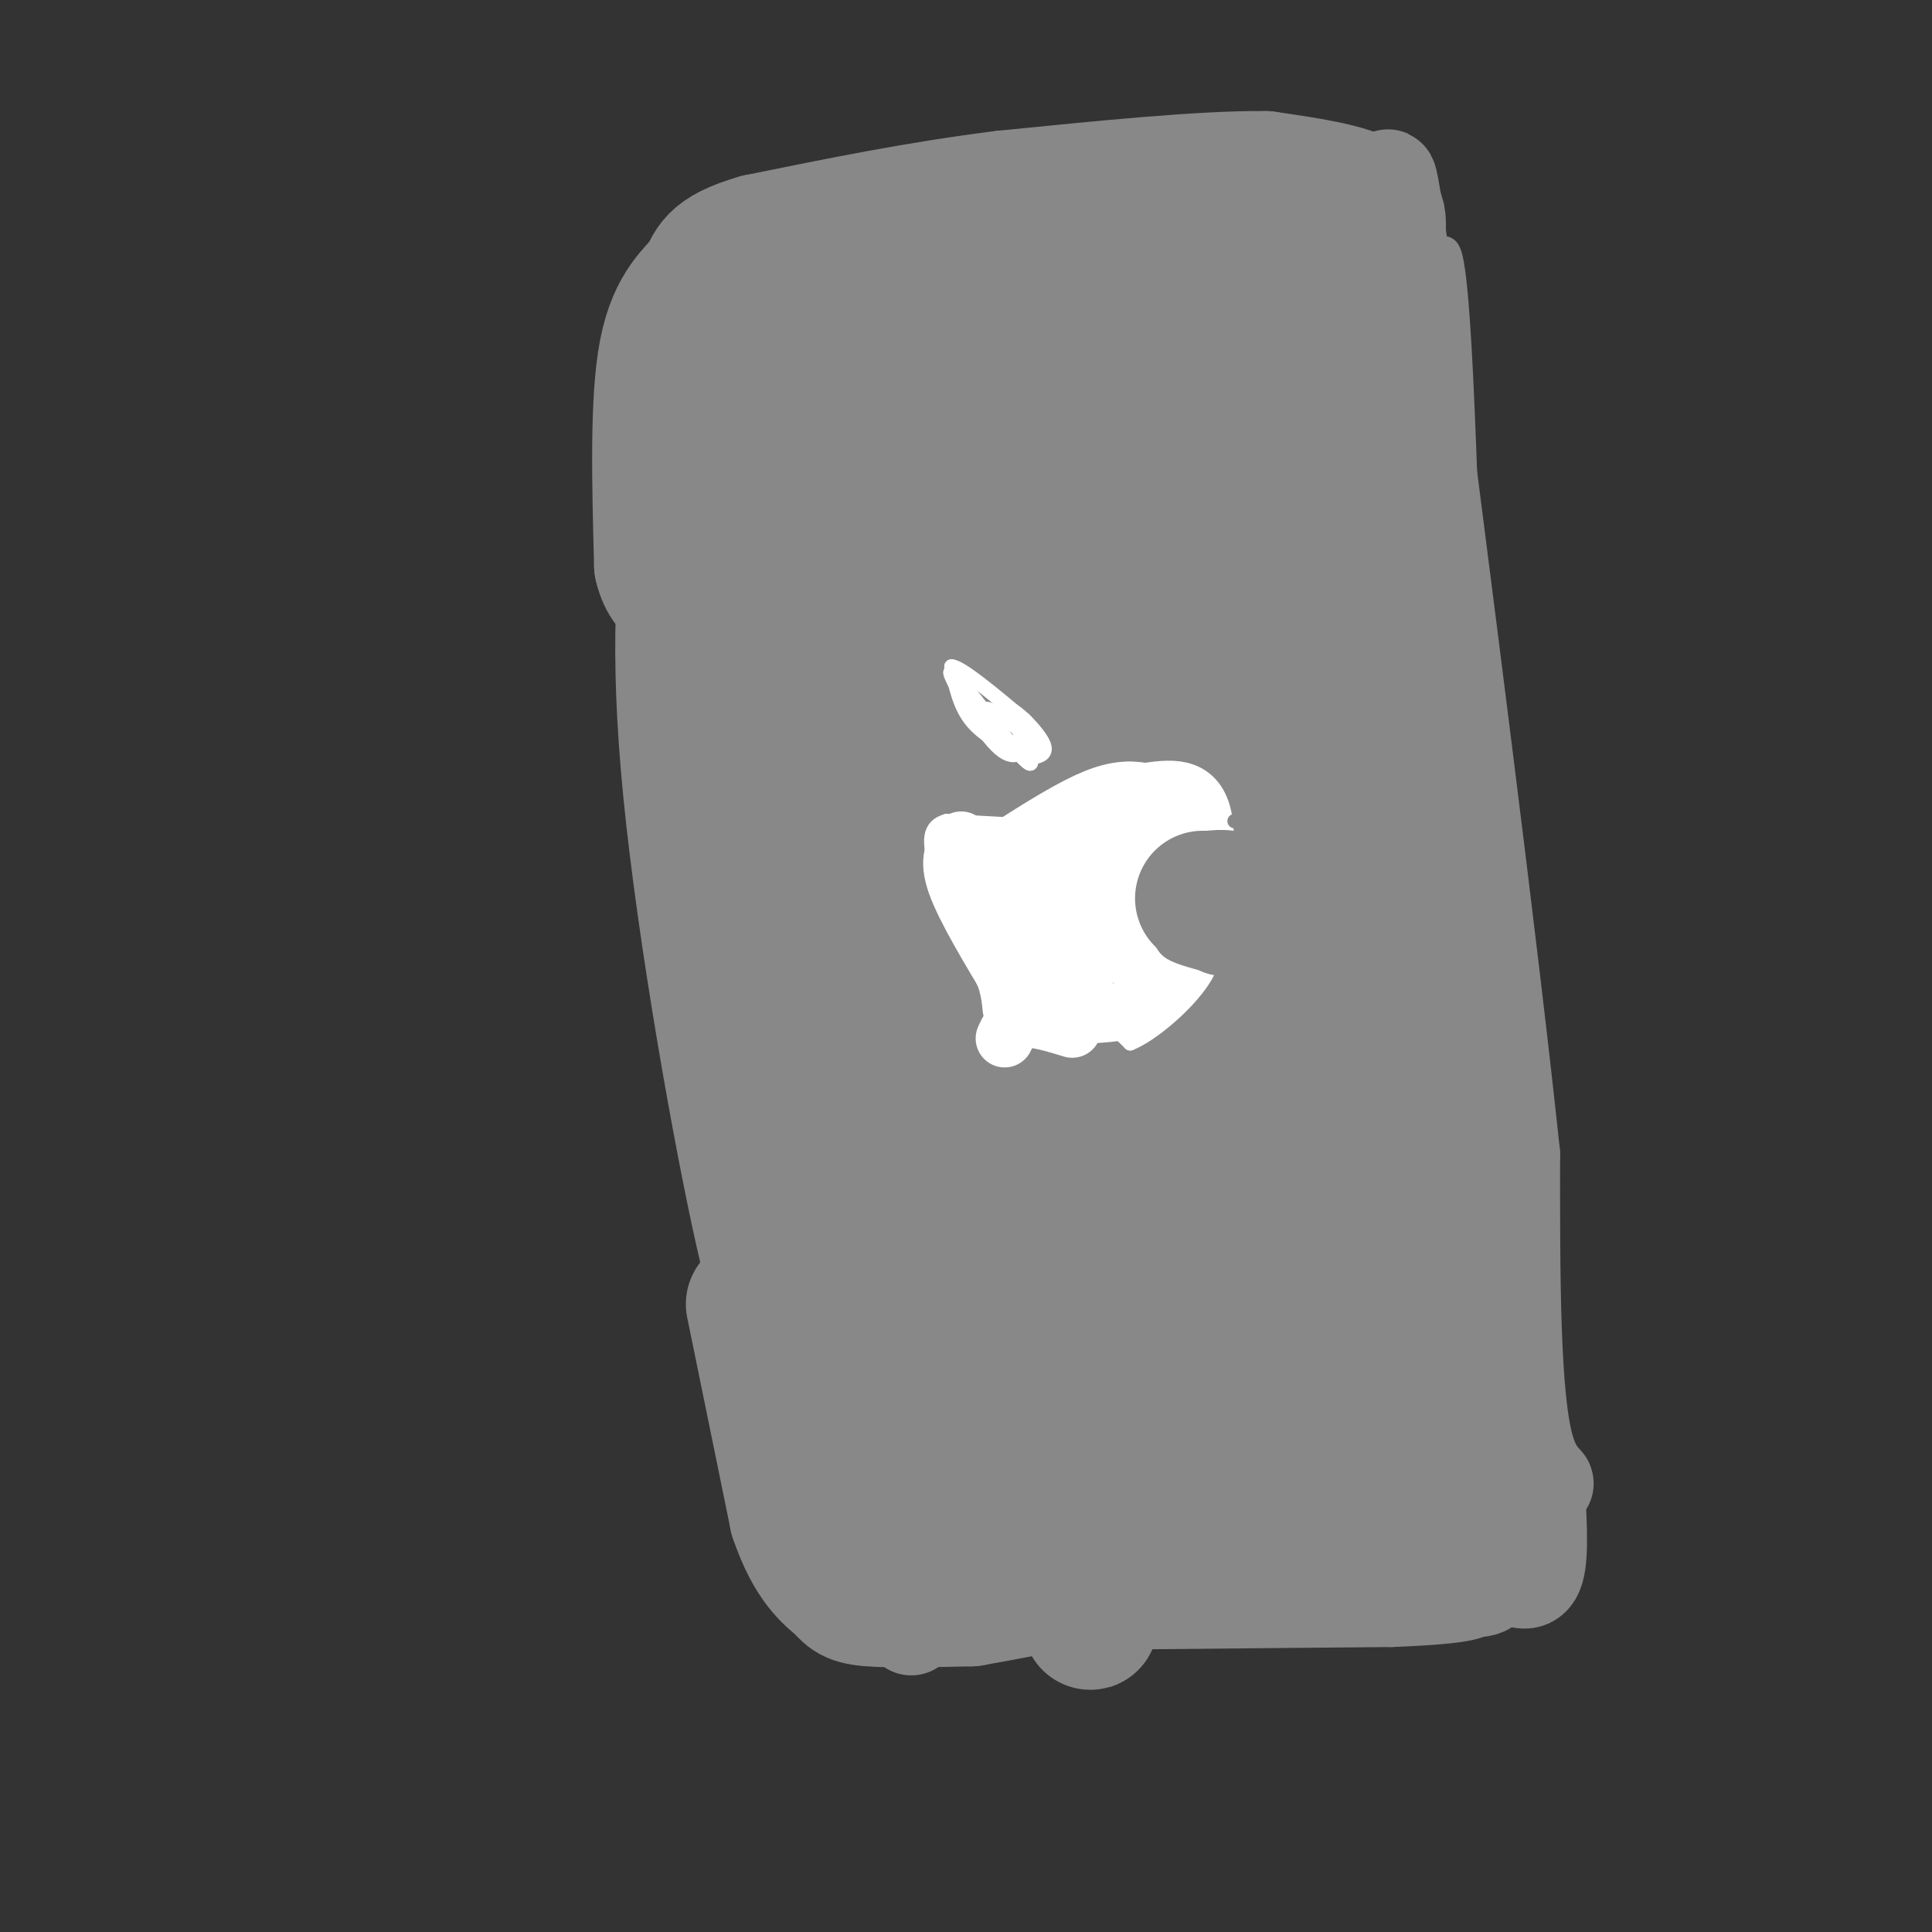 <svg viewBox='0 0 400 400' version='1.1' xmlns='http://www.w3.org/2000/svg' xmlns:xlink='http://www.w3.org/1999/xlink'><rect x="0" y="0" width="400" height="400" fill="#333333" stroke="none"/><g fill='none' stroke='#888888' stroke-width='6' stroke-linecap='round' stroke-linejoin='round'><path d='M146,80c4.417,10.083 8.833,20.167 13,37c4.167,16.833 8.083,40.417 12,64'/><path d='M171,181c2.711,17.822 3.489,30.378 6,43c2.511,12.622 6.756,25.311 11,38'/><path d='M153,75c8.583,-4.000 17.167,-8.000 41,-11c23.833,-3.000 62.917,-5.000 102,-7'/><path d='M297,57c1.667,-6.417 3.333,-12.833 5,21c1.667,33.833 3.333,107.917 5,182'/><path d='M307,260c-17.667,35.500 -64.333,33.250 -111,31'/><path d='M196,291c-21.262,5.607 -18.917,4.125 -18,0c0.917,-4.125 0.405,-10.893 -3,-22c-3.405,-11.107 -9.702,-26.554 -16,-42'/><path d='M159,227c-4.711,-16.133 -8.489,-35.467 -11,-61c-2.511,-25.533 -3.756,-57.267 -5,-89'/><path d='M143,77c0.000,-14.833 2.500,-7.417 5,0'/></g>
<g fill='none' stroke='#888888' stroke-width='20' stroke-linecap='round' stroke-linejoin='round'><path d='M162,64c-5.689,2.911 -11.378,5.822 -15,7c-3.622,1.178 -5.178,0.622 -6,9c-0.822,8.378 -0.911,25.689 -1,43'/><path d='M140,123c3.000,32.167 11.000,91.083 19,150'/><path d='M159,273c2.643,24.274 -0.250,9.958 1,11c1.250,1.042 6.643,17.440 11,25c4.357,7.560 7.679,6.280 11,5'/><path d='M182,314c5.267,2.111 12.933,4.889 21,6c8.067,1.111 16.533,0.556 25,0'/><path d='M228,320c18.000,-2.167 50.500,-7.583 83,-13'/><path d='M311,307c14.156,-0.867 8.044,3.467 5,-7c-3.044,-10.467 -3.022,-35.733 -3,-61'/><path d='M313,239c-4.333,-41.167 -13.667,-113.583 -23,-186'/><path d='M290,53c-3.929,-29.631 -2.250,-10.708 -4,-5c-1.750,5.708 -6.929,-1.798 -15,-5c-8.071,-3.202 -19.036,-2.101 -30,-1'/><path d='M241,42c-16.167,1.881 -41.583,7.083 -57,12c-15.417,4.917 -20.833,9.548 -25,14c-4.167,4.452 -7.083,8.726 -10,13'/><path d='M149,81c-3.311,4.994 -6.589,10.978 -9,23c-2.411,12.022 -3.957,30.083 -1,60c2.957,29.917 10.416,71.691 15,92c4.584,20.309 6.292,19.155 8,18'/><path d='M162,274c6.643,15.262 19.250,44.417 24,56c4.750,11.583 1.643,5.595 2,3c0.357,-2.595 4.179,-1.798 8,-1'/><path d='M196,332c16.667,-0.333 54.333,-0.667 92,-1'/><path d='M288,331c17.643,-0.679 15.750,-1.875 17,-2c1.250,-0.125 5.643,0.821 6,-10c0.357,-10.821 -3.321,-33.411 -7,-56'/><path d='M304,263c-2.929,-15.810 -6.750,-27.333 -8,-39c-1.250,-11.667 0.071,-23.476 -2,-46c-2.071,-22.524 -7.536,-55.762 -13,-89'/><path d='M281,89c-2.167,-14.167 -1.083,-5.083 0,4'/><path d='M318,306c0.500,7.833 1.000,15.667 0,19c-1.000,3.333 -3.500,2.167 -6,1'/><path d='M312,326c-4.333,0.333 -12.167,0.667 -20,1'/></g>
<g fill='none' stroke='#888888' stroke-width='28' stroke-linecap='round' stroke-linejoin='round'><path d='M160,91c-2.619,1.345 -5.238,2.690 -6,27c-0.762,24.310 0.333,71.583 1,94c0.667,22.417 0.905,19.976 4,28c3.095,8.024 9.048,26.512 15,45'/><path d='M174,285c5.900,13.670 13.148,25.344 16,30c2.852,4.656 1.306,2.292 7,2c5.694,-0.292 18.627,1.488 32,1c13.373,-0.488 27.187,-3.244 41,-6'/><path d='M270,312c8.289,-1.644 8.511,-2.756 8,-3c-0.511,-0.244 -1.756,0.378 -3,1'/><path d='M156,270c0.000,0.000 9.000,44.000 9,44'/><path d='M165,314c3.321,9.798 7.125,12.292 9,14c1.875,1.708 1.821,2.631 6,3c4.179,0.369 12.589,0.185 21,0'/><path d='M201,331c22.867,-4.000 69.533,-14.000 89,-22c19.467,-8.000 11.733,-14.000 4,-20'/><path d='M294,289c1.333,-10.667 2.667,-27.333 4,-44'/><path d='M284,52c1.333,-3.750 2.667,-7.500 -1,-10c-3.667,-2.500 -12.333,-3.750 -21,-5'/><path d='M262,37c-12.500,-0.167 -33.250,1.917 -54,4'/><path d='M208,41c-17.500,2.167 -34.250,5.583 -51,9'/><path d='M157,50c-9.917,2.833 -9.208,5.417 -11,8c-1.792,2.583 -6.083,5.167 -8,15c-1.917,9.833 -1.458,26.917 -1,44'/><path d='M137,117c1.667,7.378 6.333,3.822 11,20c4.667,16.178 9.333,52.089 14,88'/><path d='M162,225c4.453,22.699 8.585,35.445 13,46c4.415,10.555 9.112,18.919 13,23c3.888,4.081 6.968,3.880 15,2c8.032,-1.880 21.016,-5.440 34,-9'/><path d='M237,287c11.714,-2.107 24.000,-2.875 30,0c6.000,2.875 5.714,9.393 7,-5c1.286,-14.393 4.143,-49.696 7,-85'/><path d='M281,197c2.595,-38.738 5.583,-93.083 6,-120c0.417,-26.917 -1.738,-26.405 -7,-26c-5.262,0.405 -13.631,0.702 -22,1'/><path d='M258,52c-16.955,1.546 -48.341,4.912 -64,7c-15.659,2.088 -15.589,2.900 -18,7c-2.411,4.100 -7.303,11.488 -8,15c-0.697,3.512 2.801,3.146 13,1c10.199,-2.146 27.100,-6.073 44,-10'/><path d='M225,72c23.060,-3.524 58.708,-7.333 49,-4c-9.708,3.333 -64.774,13.810 -92,20c-27.226,6.190 -26.613,8.095 -26,10'/><path d='M156,98c-5.024,3.566 -4.584,7.482 8,6c12.584,-1.482 37.311,-8.360 35,-2c-2.311,6.360 -31.660,25.960 -39,30c-7.340,4.040 7.330,-7.480 22,-19'/><path d='M182,113c0.506,-0.036 -9.228,9.374 -14,16c-4.772,6.626 -4.583,10.469 -5,19c-0.417,8.531 -1.442,21.751 0,41c1.442,19.249 5.350,44.529 8,62c2.650,17.471 4.043,27.135 11,32c6.957,4.865 19.479,4.933 32,5'/><path d='M214,288c15.199,1.226 37.198,1.793 47,4c9.802,2.207 7.408,6.056 7,-4c-0.408,-10.056 1.169,-34.016 1,-53c-0.169,-18.984 -2.085,-32.992 -4,-47'/><path d='M265,188c-0.512,-29.679 0.208,-80.375 0,-96c-0.208,-15.625 -1.345,3.821 -12,12c-10.655,8.179 -30.827,5.089 -51,2'/><path d='M202,106c-6.598,-2.443 2.408,-9.552 14,-13c11.592,-3.448 25.769,-3.235 33,-3c7.231,0.235 7.515,0.491 6,3c-1.515,2.509 -4.829,7.270 -9,10c-4.171,2.730 -9.200,3.427 -13,5c-3.800,1.573 -6.371,4.021 -13,11c-6.629,6.979 -17.314,18.490 -28,30'/><path d='M192,149c-4.261,-2.103 -0.912,-22.362 -2,-21c-1.088,1.362 -6.611,24.344 -11,36c-4.389,11.656 -7.643,11.984 -2,36c5.643,24.016 20.184,71.719 27,92c6.816,20.281 5.908,13.141 5,6'/><path d='M209,298c1.225,1.891 1.788,3.619 9,4c7.212,0.381 21.073,-0.586 28,2c6.927,2.586 6.918,8.724 8,-9c1.082,-17.724 3.253,-59.310 3,-92c-0.253,-32.690 -2.929,-56.483 -4,-62c-1.071,-5.517 -0.535,7.241 0,20'/><path d='M253,161c0.476,19.226 1.667,57.292 2,66c0.333,8.708 -0.190,-11.940 -2,-24c-1.810,-12.060 -4.905,-15.530 -8,-19'/><path d='M245,184c-2.964,-16.893 -6.375,-49.625 -7,-51c-0.625,-1.375 1.536,28.607 0,61c-1.536,32.393 -6.768,67.196 -12,102'/><path d='M226,296c-1.643,31.179 0.250,58.125 0,24c-0.250,-34.125 -2.643,-129.321 -5,-165c-2.357,-35.679 -4.679,-11.839 -7,12'/><path d='M214,167c-2.428,6.685 -4.999,17.396 -6,33c-1.001,15.604 -0.433,36.100 1,41c1.433,4.900 3.732,-5.796 0,-28c-3.732,-22.204 -13.495,-55.915 -17,-69c-3.505,-13.085 -0.753,-5.542 2,2'/><path d='M194,146c7.167,-1.000 24.083,-4.500 41,-8'/><path d='M271,117c-21.988,29.798 -43.976,59.595 -54,70c-10.024,10.405 -8.083,1.417 -1,-18c7.083,-19.417 19.310,-49.262 22,-52c2.690,-2.738 -4.155,21.631 -11,46'/><path d='M227,163c-5.274,17.994 -12.960,39.978 -16,53c-3.040,13.022 -1.434,17.083 1,25c2.434,7.917 5.695,19.691 5,13c-0.695,-6.691 -5.348,-31.845 -10,-57'/><path d='M207,197c-2.515,-14.727 -3.804,-23.046 -6,-25c-2.196,-1.954 -5.300,2.456 -7,10c-1.700,7.544 -1.996,18.224 0,26c1.996,7.776 6.285,12.650 8,14c1.715,1.350 0.858,-0.825 0,-3'/><path d='M202,219c-0.333,-5.000 -1.167,-16.000 -2,-27'/></g>
<g fill='none' stroke='#FFFFFF' stroke-width='3' stroke-linecap='round' stroke-linejoin='round'><path d='M214,171c0.000,0.000 -18.000,-1.000 -18,-1'/><path d='M196,170c-3.689,1.000 -3.911,4.000 -2,10c1.911,6.000 5.956,15.000 10,24'/><path d='M204,204c1.511,5.111 0.289,5.889 2,7c1.711,1.111 6.356,2.556 11,4'/><path d='M217,215c3.622,-0.222 7.178,-2.778 10,-3c2.822,-0.222 4.911,1.889 7,4'/><path d='M234,216c4.333,-1.689 11.667,-7.911 15,-13c3.333,-5.089 2.667,-9.044 2,-13'/><path d='M251,190c1.333,-6.600 3.667,-16.600 2,-22c-1.667,-5.400 -7.333,-6.200 -13,-7'/><path d='M240,161c-3.667,-1.711 -6.333,-2.489 -10,-1c-3.667,1.489 -8.333,5.244 -13,9'/><path d='M217,169c-2.167,1.500 -1.083,0.750 0,0'/><path d='M211,156c-3.833,-2.000 -7.667,-4.000 -10,-7c-2.333,-3.000 -3.167,-7.000 -4,-11'/><path d='M197,138c1.833,0.000 8.417,5.500 15,11'/><path d='M212,149c2.667,2.500 1.833,3.250 1,4'/><path d='M213,153c-0.548,2.024 -2.417,5.083 -6,2c-3.583,-3.083 -8.881,-12.310 -10,-15c-1.119,-2.690 1.940,1.155 5,5'/><path d='M202,145c3.400,4.156 9.400,12.044 11,13c1.600,0.956 -1.200,-5.022 -4,-11'/><path d='M209,147c1.111,-0.289 5.889,4.489 7,7c1.111,2.511 -1.444,2.756 -4,3'/><path d='M212,157c-2.889,-2.067 -8.111,-8.733 -8,-10c0.111,-1.267 5.556,2.867 11,7'/><path d='M215,154c1.833,1.333 0.917,1.167 0,1'/></g>
<g fill='none' stroke='#FFFFFF' stroke-width='12' stroke-linecap='round' stroke-linejoin='round'><path d='M199,174c-1.417,1.917 -2.833,3.833 -1,9c1.833,5.167 6.917,13.583 12,22'/><path d='M210,205c2.222,4.533 1.778,4.867 4,5c2.222,0.133 7.111,0.067 12,0'/><path d='M226,210c4.444,-0.222 9.556,-0.778 13,-3c3.444,-2.222 5.222,-6.111 7,-10'/><path d='M246,197c2.289,-7.556 4.511,-21.444 3,-28c-1.511,-6.556 -6.756,-5.778 -12,-5'/><path d='M237,164c-3.778,-0.778 -7.222,-0.222 -12,2c-4.778,2.222 -10.889,6.111 -17,10'/><path d='M208,176c-3.512,2.274 -3.792,2.958 0,9c3.792,6.042 11.655,17.440 15,18c3.345,0.560 2.173,-9.720 1,-20'/><path d='M224,183c-1.290,-5.199 -5.015,-8.195 -7,-7c-1.985,1.195 -2.231,6.583 -1,11c1.231,4.417 3.938,7.864 6,9c2.062,1.136 3.478,-0.040 5,0c1.522,0.040 3.149,1.297 4,-2c0.851,-3.297 0.925,-11.149 1,-19'/><path d='M232,175c0.464,-5.500 1.125,-9.750 1,-3c-0.125,6.750 -1.036,24.500 0,26c1.036,1.500 4.018,-13.250 7,-28'/><path d='M240,170c2.429,-5.214 5.000,-4.250 0,-3c-5.000,1.250 -17.571,2.786 -23,5c-5.429,2.214 -3.714,5.107 -2,8'/><path d='M222,213c-3.833,-1.167 -7.667,-2.333 -10,-2c-2.333,0.333 -3.167,2.167 -4,4'/></g>
<g fill='none' stroke='#888888' stroke-width='3' stroke-linecap='round' stroke-linejoin='round'><path d='M260,170c0.000,0.000 -4.000,0.000 -4,0'/><path d='M256,170c-0.667,0.000 -0.333,0.000 0,0'/><path d='M263,181c-1.583,-2.917 -3.167,-5.833 -6,-7c-2.833,-1.167 -6.917,-0.583 -11,0'/><path d='M246,174c-3.032,0.928 -5.112,3.249 -6,7c-0.888,3.751 -0.585,8.933 0,12c0.585,3.067 1.453,4.019 4,5c2.547,0.981 6.774,1.990 11,3'/><path d='M255,201c2.783,0.464 4.241,0.124 3,0c-1.241,-0.124 -5.180,-0.033 -8,-1c-2.820,-0.967 -4.520,-2.990 -5,-6c-0.480,-3.010 0.260,-7.005 1,-11'/><path d='M246,183c0.333,-2.167 0.667,-2.083 1,-2'/></g>
<g fill='none' stroke='#888888' stroke-width='28' stroke-linecap='round' stroke-linejoin='round'><path d='M249,186c0.000,0.000 0.100,0.100 0.1,0.1'/></g>
</svg>